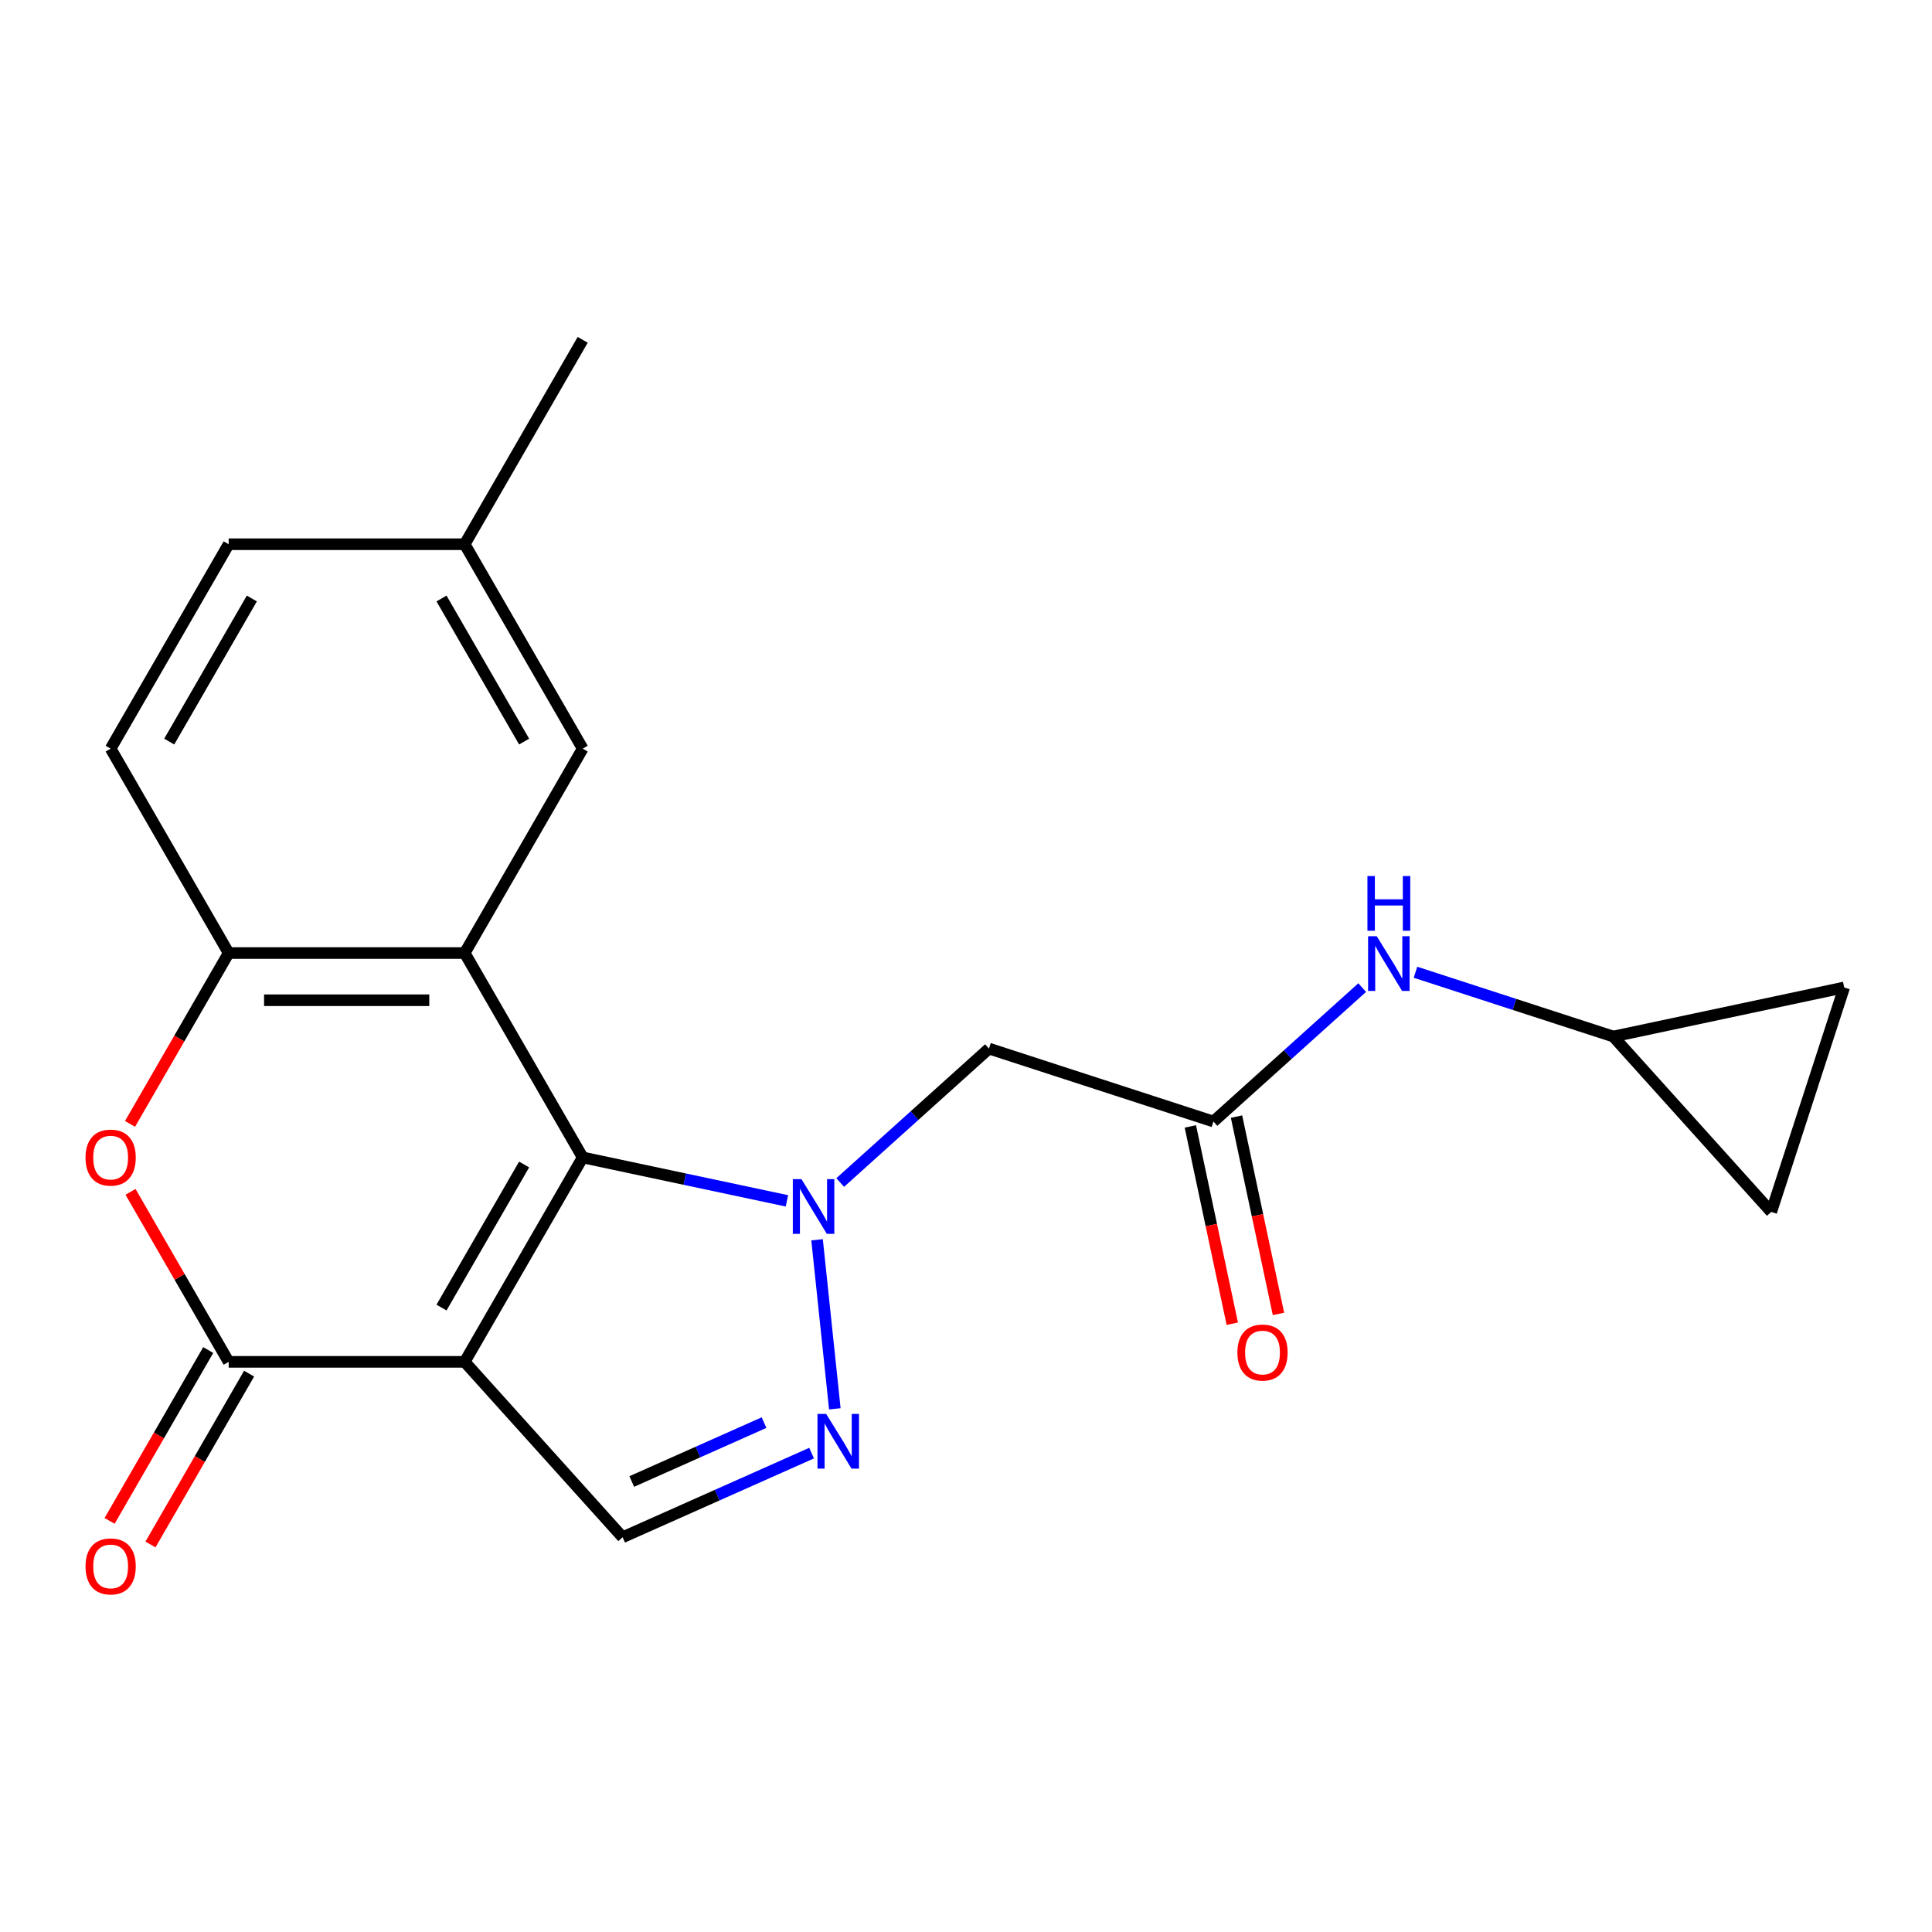 <?xml version='1.0' encoding='iso-8859-1'?>
<svg version='1.1' baseProfile='full'
              xmlns='http://www.w3.org/2000/svg'
                      xmlns:rdkit='http://www.rdkit.org/xml'
                      xmlns:xlink='http://www.w3.org/1999/xlink'
                  xml:space='preserve'
width='1000px' height='1000px' viewBox='0 0 1000 1000'>
<!-- END OF HEADER -->
<rect style='opacity:1.0;fill:#FFFFFF;stroke:none' width='1000' height='1000' x='0' y='0'> </rect>
<path class='bond-0' d='M 301.603,599.091 L 240.52,704.89' style='fill:none;fill-rule:evenodd;stroke:#000000;stroke-width:6px;stroke-linecap:butt;stroke-linejoin:miter;stroke-opacity:1' />
<path class='bond-0' d='M 271.281,602.744 L 228.523,676.804' style='fill:none;fill-rule:evenodd;stroke:#000000;stroke-width:6px;stroke-linecap:butt;stroke-linejoin:miter;stroke-opacity:1' />
<path class='bond-1' d='M 301.603,599.091 L 354.455,610.325' style='fill:none;fill-rule:evenodd;stroke:#000000;stroke-width:6px;stroke-linecap:butt;stroke-linejoin:miter;stroke-opacity:1' />
<path class='bond-1' d='M 354.455,610.325 L 407.306,621.559' style='fill:none;fill-rule:evenodd;stroke:#0000FF;stroke-width:6px;stroke-linecap:butt;stroke-linejoin:miter;stroke-opacity:1' />
<path class='bond-2' d='M 301.603,599.091 L 240.52,493.292' style='fill:none;fill-rule:evenodd;stroke:#000000;stroke-width:6px;stroke-linecap:butt;stroke-linejoin:miter;stroke-opacity:1' />
<path class='bond-3' d='M 240.52,704.89 L 118.354,704.89' style='fill:none;fill-rule:evenodd;stroke:#000000;stroke-width:6px;stroke-linecap:butt;stroke-linejoin:miter;stroke-opacity:1' />
<path class='bond-6' d='M 240.52,704.89 L 322.265,795.678' style='fill:none;fill-rule:evenodd;stroke:#000000;stroke-width:6px;stroke-linecap:butt;stroke-linejoin:miter;stroke-opacity:1' />
<path class='bond-4' d='M 422.909,641.705 L 432.106,729.207' style='fill:none;fill-rule:evenodd;stroke:#0000FF;stroke-width:6px;stroke-linecap:butt;stroke-linejoin:miter;stroke-opacity:1' />
<path class='bond-8' d='M 434.894,612.071 L 473.391,577.408' style='fill:none;fill-rule:evenodd;stroke:#0000FF;stroke-width:6px;stroke-linecap:butt;stroke-linejoin:miter;stroke-opacity:1' />
<path class='bond-8' d='M 473.391,577.408 L 511.887,542.746' style='fill:none;fill-rule:evenodd;stroke:#000000;stroke-width:6px;stroke-linecap:butt;stroke-linejoin:miter;stroke-opacity:1' />
<path class='bond-7' d='M 240.52,493.292 L 118.354,493.292' style='fill:none;fill-rule:evenodd;stroke:#000000;stroke-width:6px;stroke-linecap:butt;stroke-linejoin:miter;stroke-opacity:1' />
<path class='bond-7' d='M 222.195,517.725 L 136.679,517.725' style='fill:none;fill-rule:evenodd;stroke:#000000;stroke-width:6px;stroke-linecap:butt;stroke-linejoin:miter;stroke-opacity:1' />
<path class='bond-12' d='M 240.52,493.292 L 301.603,387.493' style='fill:none;fill-rule:evenodd;stroke:#000000;stroke-width:6px;stroke-linecap:butt;stroke-linejoin:miter;stroke-opacity:1' />
<path class='bond-15' d='M 107.774,698.782 L 82.248,742.994' style='fill:none;fill-rule:evenodd;stroke:#000000;stroke-width:6px;stroke-linecap:butt;stroke-linejoin:miter;stroke-opacity:1' />
<path class='bond-15' d='M 82.248,742.994 L 56.722,787.207' style='fill:none;fill-rule:evenodd;stroke:#FF0000;stroke-width:6px;stroke-linecap:butt;stroke-linejoin:miter;stroke-opacity:1' />
<path class='bond-15' d='M 128.934,710.999 L 103.408,755.211' style='fill:none;fill-rule:evenodd;stroke:#000000;stroke-width:6px;stroke-linecap:butt;stroke-linejoin:miter;stroke-opacity:1' />
<path class='bond-15' d='M 103.408,755.211 L 77.882,799.424' style='fill:none;fill-rule:evenodd;stroke:#FF0000;stroke-width:6px;stroke-linecap:butt;stroke-linejoin:miter;stroke-opacity:1' />
<path class='bond-22' d='M 118.354,704.89 L 92.955,660.898' style='fill:none;fill-rule:evenodd;stroke:#000000;stroke-width:6px;stroke-linecap:butt;stroke-linejoin:miter;stroke-opacity:1' />
<path class='bond-22' d='M 92.955,660.898 L 67.556,616.905' style='fill:none;fill-rule:evenodd;stroke:#FF0000;stroke-width:6px;stroke-linecap:butt;stroke-linejoin:miter;stroke-opacity:1' />
<path class='bond-21' d='M 420.076,752.13 L 371.171,773.904' style='fill:none;fill-rule:evenodd;stroke:#0000FF;stroke-width:6px;stroke-linecap:butt;stroke-linejoin:miter;stroke-opacity:1' />
<path class='bond-21' d='M 371.171,773.904 L 322.265,795.678' style='fill:none;fill-rule:evenodd;stroke:#000000;stroke-width:6px;stroke-linecap:butt;stroke-linejoin:miter;stroke-opacity:1' />
<path class='bond-21' d='M 395.466,736.341 L 361.233,751.583' style='fill:none;fill-rule:evenodd;stroke:#0000FF;stroke-width:6px;stroke-linecap:butt;stroke-linejoin:miter;stroke-opacity:1' />
<path class='bond-21' d='M 361.233,751.583 L 326.999,766.824' style='fill:none;fill-rule:evenodd;stroke:#000000;stroke-width:6px;stroke-linecap:butt;stroke-linejoin:miter;stroke-opacity:1' />
<path class='bond-5' d='M 67.302,581.717 L 92.828,537.505' style='fill:none;fill-rule:evenodd;stroke:#FF0000;stroke-width:6px;stroke-linecap:butt;stroke-linejoin:miter;stroke-opacity:1' />
<path class='bond-5' d='M 92.828,537.505 L 118.354,493.292' style='fill:none;fill-rule:evenodd;stroke:#000000;stroke-width:6px;stroke-linecap:butt;stroke-linejoin:miter;stroke-opacity:1' />
<path class='bond-17' d='M 118.354,493.292 L 57.271,387.493' style='fill:none;fill-rule:evenodd;stroke:#000000;stroke-width:6px;stroke-linecap:butt;stroke-linejoin:miter;stroke-opacity:1' />
<path class='bond-9' d='M 511.887,542.746 L 628.074,580.497' style='fill:none;fill-rule:evenodd;stroke:#000000;stroke-width:6px;stroke-linecap:butt;stroke-linejoin:miter;stroke-opacity:1' />
<path class='bond-11' d='M 628.074,580.497 L 666.571,545.835' style='fill:none;fill-rule:evenodd;stroke:#000000;stroke-width:6px;stroke-linecap:butt;stroke-linejoin:miter;stroke-opacity:1' />
<path class='bond-11' d='M 666.571,545.835 L 705.068,511.172' style='fill:none;fill-rule:evenodd;stroke:#0000FF;stroke-width:6px;stroke-linecap:butt;stroke-linejoin:miter;stroke-opacity:1' />
<path class='bond-16' d='M 616.125,583.037 L 626.978,634.098' style='fill:none;fill-rule:evenodd;stroke:#000000;stroke-width:6px;stroke-linecap:butt;stroke-linejoin:miter;stroke-opacity:1' />
<path class='bond-16' d='M 626.978,634.098 L 637.832,685.16' style='fill:none;fill-rule:evenodd;stroke:#FF0000;stroke-width:6px;stroke-linecap:butt;stroke-linejoin:miter;stroke-opacity:1' />
<path class='bond-16' d='M 640.024,577.957 L 650.877,629.019' style='fill:none;fill-rule:evenodd;stroke:#000000;stroke-width:6px;stroke-linecap:butt;stroke-linejoin:miter;stroke-opacity:1' />
<path class='bond-16' d='M 650.877,629.019 L 661.731,680.08' style='fill:none;fill-rule:evenodd;stroke:#FF0000;stroke-width:6px;stroke-linecap:butt;stroke-linejoin:miter;stroke-opacity:1' />
<path class='bond-10' d='M 835.049,536.503 L 783.852,519.869' style='fill:none;fill-rule:evenodd;stroke:#000000;stroke-width:6px;stroke-linecap:butt;stroke-linejoin:miter;stroke-opacity:1' />
<path class='bond-10' d='M 783.852,519.869 L 732.656,503.234' style='fill:none;fill-rule:evenodd;stroke:#0000FF;stroke-width:6px;stroke-linecap:butt;stroke-linejoin:miter;stroke-opacity:1' />
<path class='bond-13' d='M 835.049,536.503 L 954.545,511.104' style='fill:none;fill-rule:evenodd;stroke:#000000;stroke-width:6px;stroke-linecap:butt;stroke-linejoin:miter;stroke-opacity:1' />
<path class='bond-14' d='M 835.049,536.503 L 916.794,627.291' style='fill:none;fill-rule:evenodd;stroke:#000000;stroke-width:6px;stroke-linecap:butt;stroke-linejoin:miter;stroke-opacity:1' />
<path class='bond-18' d='M 301.603,387.493 L 240.52,281.694' style='fill:none;fill-rule:evenodd;stroke:#000000;stroke-width:6px;stroke-linecap:butt;stroke-linejoin:miter;stroke-opacity:1' />
<path class='bond-18' d='M 271.281,383.84 L 228.523,309.78' style='fill:none;fill-rule:evenodd;stroke:#000000;stroke-width:6px;stroke-linecap:butt;stroke-linejoin:miter;stroke-opacity:1' />
<path class='bond-24' d='M 954.545,511.104 L 916.794,627.291' style='fill:none;fill-rule:evenodd;stroke:#000000;stroke-width:6px;stroke-linecap:butt;stroke-linejoin:miter;stroke-opacity:1' />
<path class='bond-23' d='M 57.271,387.493 L 118.354,281.694' style='fill:none;fill-rule:evenodd;stroke:#000000;stroke-width:6px;stroke-linecap:butt;stroke-linejoin:miter;stroke-opacity:1' />
<path class='bond-23' d='M 87.593,383.84 L 130.351,309.78' style='fill:none;fill-rule:evenodd;stroke:#000000;stroke-width:6px;stroke-linecap:butt;stroke-linejoin:miter;stroke-opacity:1' />
<path class='bond-19' d='M 240.52,281.694 L 118.354,281.694' style='fill:none;fill-rule:evenodd;stroke:#000000;stroke-width:6px;stroke-linecap:butt;stroke-linejoin:miter;stroke-opacity:1' />
<path class='bond-20' d='M 240.52,281.694 L 301.603,175.895' style='fill:none;fill-rule:evenodd;stroke:#000000;stroke-width:6px;stroke-linecap:butt;stroke-linejoin:miter;stroke-opacity:1' />
<path  class='atom-2' d='M 414.84 610.331
L 424.12 625.331
Q 425.04 626.811, 426.52 629.491
Q 428 632.171, 428.08 632.331
L 428.08 610.331
L 431.84 610.331
L 431.84 638.651
L 427.96 638.651
L 418 622.251
Q 416.84 620.331, 415.6 618.131
Q 414.4 615.931, 414.04 615.251
L 414.04 638.651
L 410.36 638.651
L 410.36 610.331
L 414.84 610.331
' fill='#0000FF'/>
<path  class='atom-5' d='M 427.61 731.828
L 436.89 746.828
Q 437.81 748.308, 439.29 750.988
Q 440.77 753.668, 440.85 753.828
L 440.85 731.828
L 444.61 731.828
L 444.61 760.148
L 440.73 760.148
L 430.77 743.748
Q 429.61 741.828, 428.37 739.628
Q 427.17 737.428, 426.81 736.748
L 426.81 760.148
L 423.13 760.148
L 423.13 731.828
L 427.61 731.828
' fill='#0000FF'/>
<path  class='atom-6' d='M 44.271 599.171
Q 44.271 592.371, 47.631 588.571
Q 50.991 584.771, 57.271 584.771
Q 63.551 584.771, 66.911 588.571
Q 70.271 592.371, 70.271 599.171
Q 70.271 606.051, 66.871 609.971
Q 63.471 613.851, 57.271 613.851
Q 51.031 613.851, 47.631 609.971
Q 44.271 606.091, 44.271 599.171
M 57.271 610.651
Q 61.591 610.651, 63.911 607.771
Q 66.271 604.851, 66.271 599.171
Q 66.271 593.611, 63.911 590.811
Q 61.591 587.971, 57.271 587.971
Q 52.951 587.971, 50.591 590.771
Q 48.271 593.571, 48.271 599.171
Q 48.271 604.891, 50.591 607.771
Q 52.951 610.651, 57.271 610.651
' fill='#FF0000'/>
<path  class='atom-12' d='M 712.602 484.592
L 721.882 499.592
Q 722.802 501.072, 724.282 503.752
Q 725.762 506.432, 725.842 506.592
L 725.842 484.592
L 729.602 484.592
L 729.602 512.912
L 725.722 512.912
L 715.762 496.512
Q 714.602 494.592, 713.362 492.392
Q 712.162 490.192, 711.802 489.512
L 711.802 512.912
L 708.122 512.912
L 708.122 484.592
L 712.602 484.592
' fill='#0000FF'/>
<path  class='atom-12' d='M 707.782 453.44
L 711.622 453.44
L 711.622 465.48
L 726.102 465.48
L 726.102 453.44
L 729.942 453.44
L 729.942 481.76
L 726.102 481.76
L 726.102 468.68
L 711.622 468.68
L 711.622 481.76
L 707.782 481.76
L 707.782 453.44
' fill='#0000FF'/>
<path  class='atom-16' d='M 44.271 810.769
Q 44.271 803.969, 47.631 800.169
Q 50.991 796.369, 57.271 796.369
Q 63.551 796.369, 66.911 800.169
Q 70.271 803.969, 70.271 810.769
Q 70.271 817.649, 66.871 821.569
Q 63.471 825.449, 57.271 825.449
Q 51.031 825.449, 47.631 821.569
Q 44.271 817.689, 44.271 810.769
M 57.271 822.249
Q 61.591 822.249, 63.911 819.369
Q 66.271 816.449, 66.271 810.769
Q 66.271 805.209, 63.911 802.409
Q 61.591 799.569, 57.271 799.569
Q 52.951 799.569, 50.591 802.369
Q 48.271 805.169, 48.271 810.769
Q 48.271 816.489, 50.591 819.369
Q 52.951 822.249, 57.271 822.249
' fill='#FF0000'/>
<path  class='atom-17' d='M 640.474 700.074
Q 640.474 693.274, 643.834 689.474
Q 647.194 685.674, 653.474 685.674
Q 659.754 685.674, 663.114 689.474
Q 666.474 693.274, 666.474 700.074
Q 666.474 706.954, 663.074 710.874
Q 659.674 714.754, 653.474 714.754
Q 647.234 714.754, 643.834 710.874
Q 640.474 706.994, 640.474 700.074
M 653.474 711.554
Q 657.794 711.554, 660.114 708.674
Q 662.474 705.754, 662.474 700.074
Q 662.474 694.514, 660.114 691.714
Q 657.794 688.874, 653.474 688.874
Q 649.154 688.874, 646.794 691.674
Q 644.474 694.474, 644.474 700.074
Q 644.474 705.794, 646.794 708.674
Q 649.154 711.554, 653.474 711.554
' fill='#FF0000'/>
</svg>
